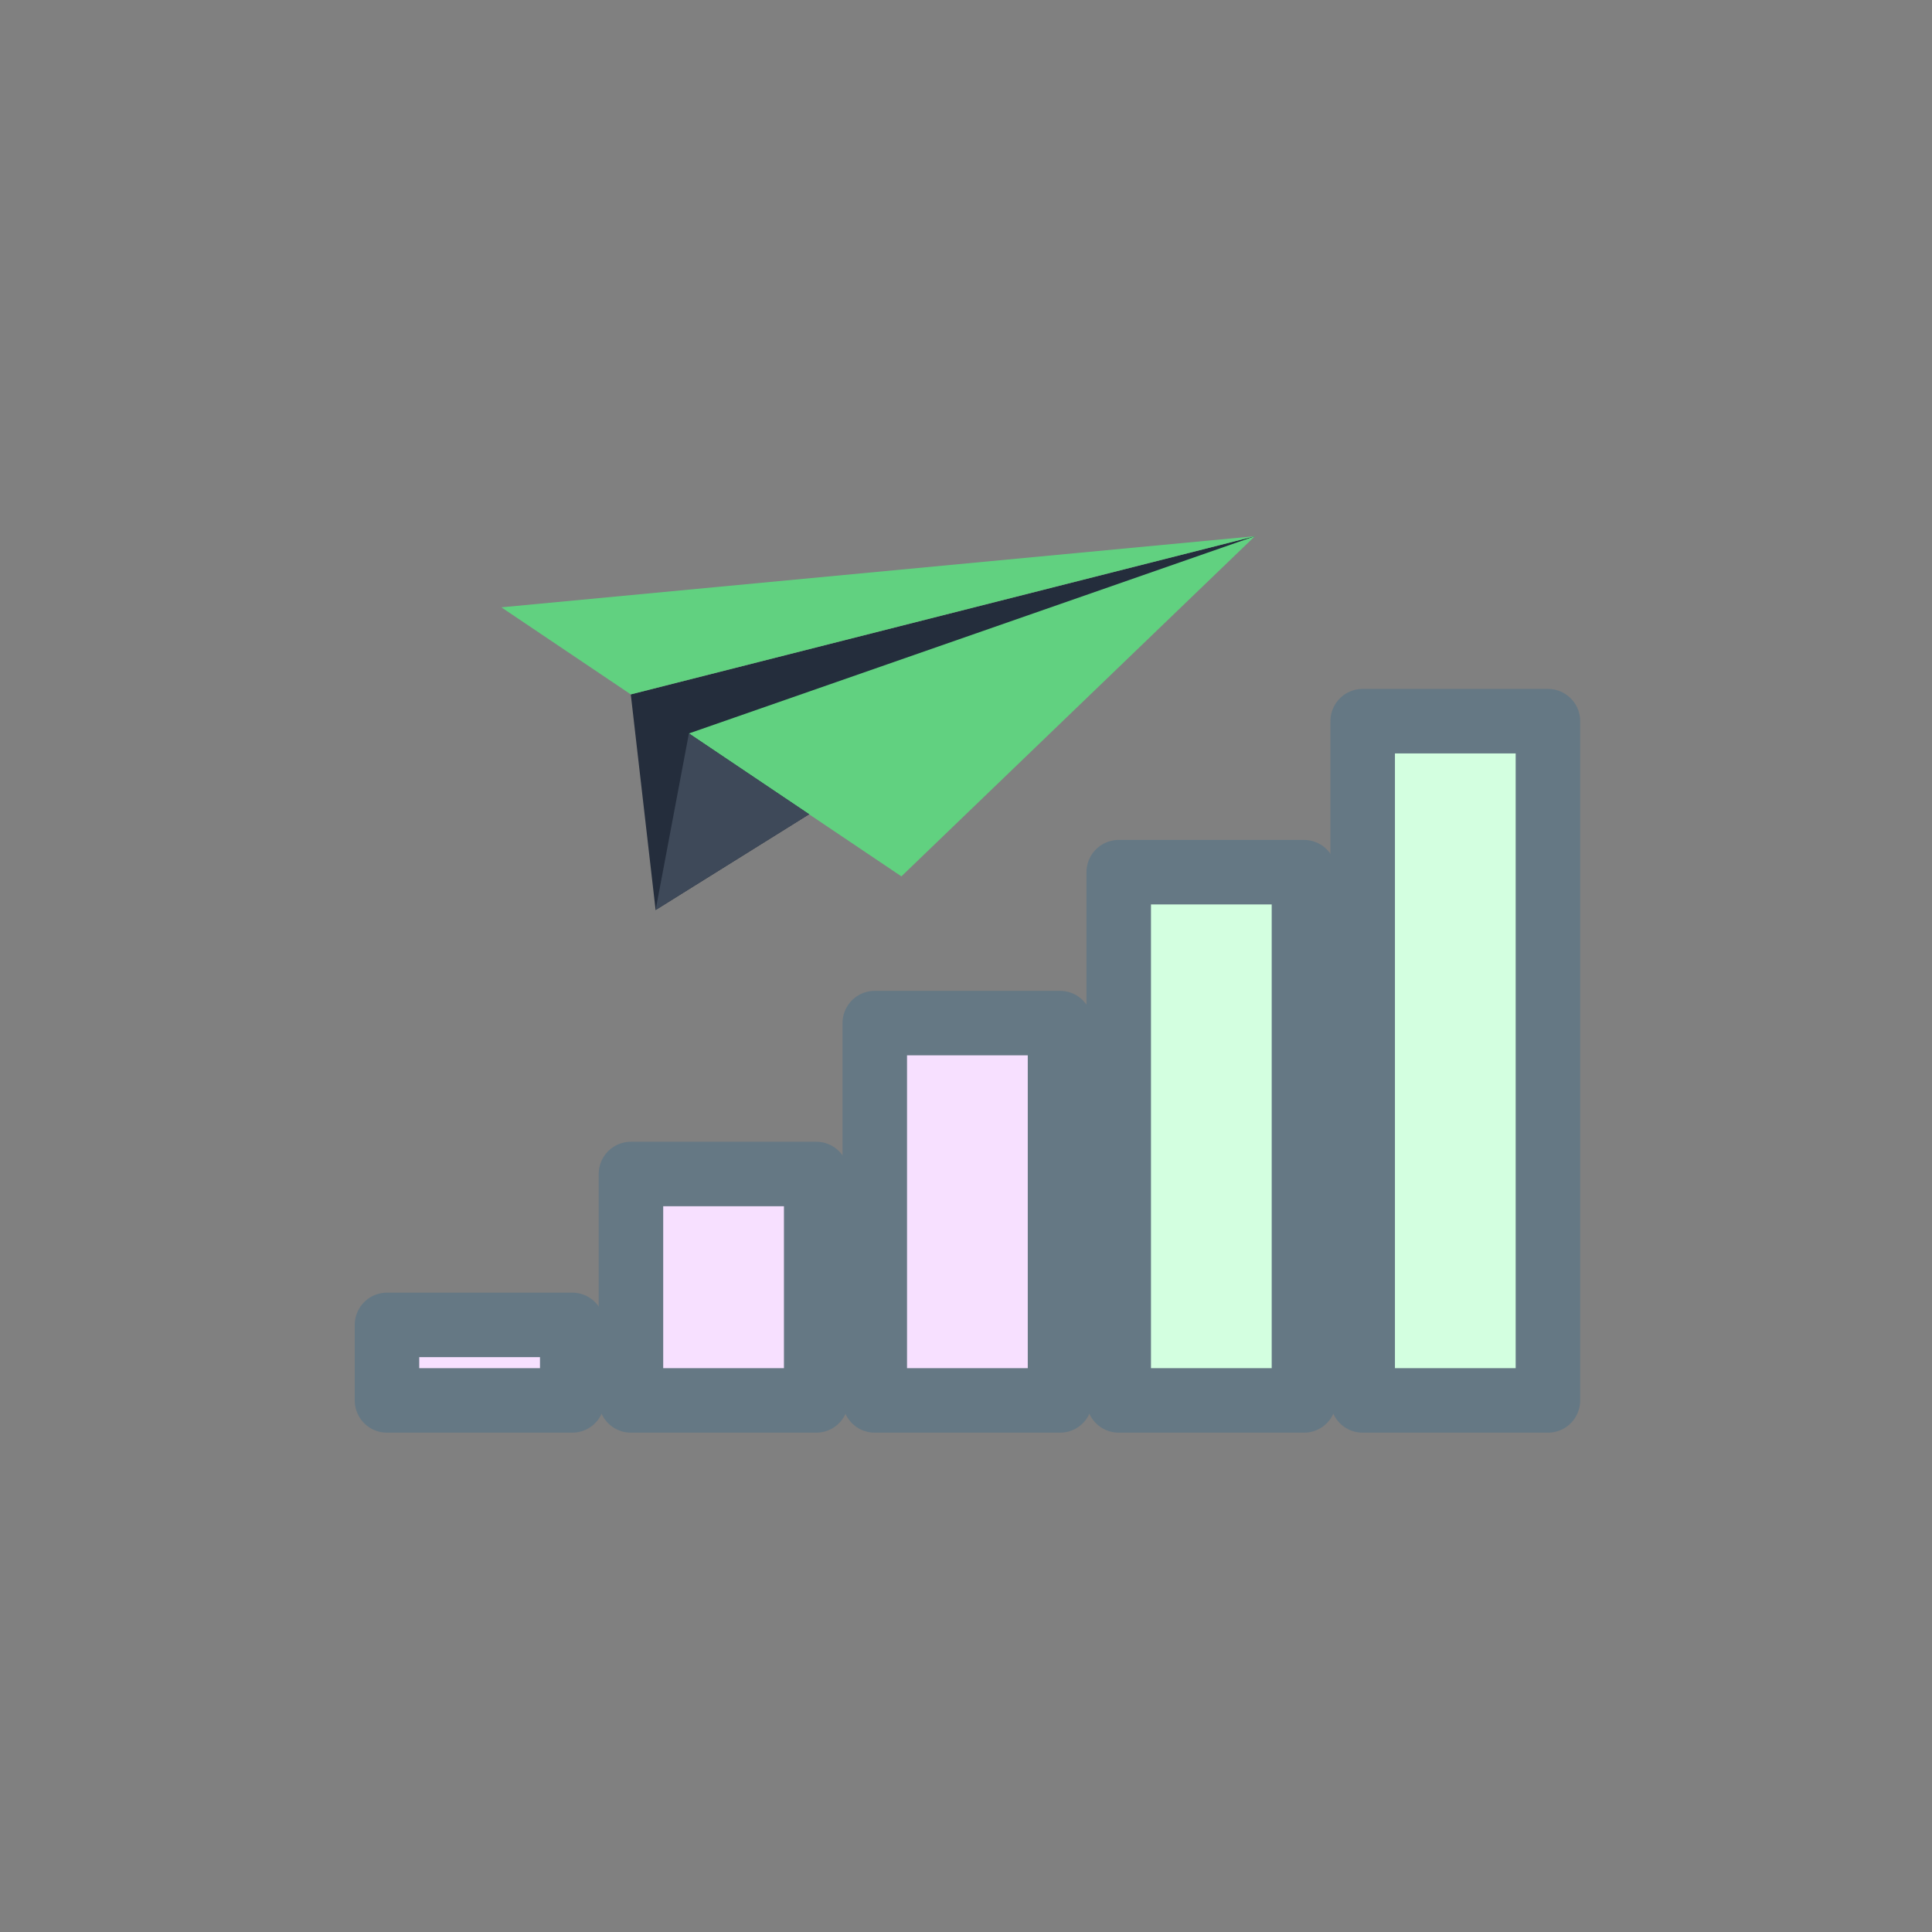 <?xml version="1.0" encoding="UTF-8" standalone="no"?>
<!DOCTYPE svg PUBLIC "-//W3C//DTD SVG 1.1//EN" "http://www.w3.org/Graphics/SVG/1.1/DTD/svg11.dtd">
<svg width="100%" height="100%" viewBox="0 0 60 60" version="1.1" xmlns="http://www.w3.org/2000/svg" xmlns:xlink="http://www.w3.org/1999/xlink" xml:space="preserve" xmlns:serif="http://www.serif.com/" style="fill-rule:evenodd;clip-rule:evenodd;stroke-linejoin:round;stroke-miterlimit:1.414;">
    <rect x="0" y="0" width="60" height="60" fill="#808080" stroke="none"/>
    <g transform="matrix(1,0,0,1,-150.435,-150.435)">
        <g transform="matrix(0.158,0,0,0.158,150.529,153.073)">
            <rect x="75.471" y="243.722" width="36.411" height="14.843" style="fill:rgb(247,224,255);stroke:rgb(101,120,132);stroke-width:12.68px;"/>
        </g>
        <g transform="matrix(0.158,0,0,0.158,150.529,153.073)">
            <rect x="123.422" y="214.06" width="36.411" height="44.505" style="fill:rgb(247,224,255);stroke:rgb(101,120,132);stroke-width:12.68px;"/>
        </g>
        <g transform="matrix(0.158,0,0,0.158,150.529,153.073)">
            <rect x="171.348" y="184.399" width="36.411" height="74.166" style="fill:rgb(247,224,255);stroke:rgb(101,120,132);stroke-width:12.68px;"/>
        </g>
        <g transform="matrix(0.158,0,0,0.158,150.529,153.073)">
            <rect x="219.298" y="154.737" width="36.409" height="103.828" style="fill:rgb(211,255,224);stroke:rgb(101,120,132);stroke-width:12.68px;"/>
        </g>
        <g transform="matrix(0.158,0,0,0.158,150.529,153.073)">
            <rect x="267.249" y="125.051" width="36.411" height="133.514" style="fill:rgb(211,255,224);stroke:rgb(101,120,132);stroke-width:12.68px;"/>
        </g>
        <g transform="matrix(1.075,0,0,1.075,-13.42,-12.753)">
            <g transform="matrix(0.175,0,0,0.175,125.524,160.247)">
                <path d="M257.841,66.378L261.94,101.974L360.871,40.263L257.841,66.378Z" style="fill:rgb(36,45,60);fill-rule:nonzero;"/>
            </g>
            <g transform="matrix(0.175,0,0,0.175,125.524,160.247)">
                <path d="M267.436,72.825L302.513,96.418L360.871,40.263L267.436,72.825Z" style="fill:rgb(97,209,128);fill-rule:nonzero;"/>
            </g>
            <g transform="matrix(0.175,0,0,0.175,125.524,160.247)">
                <path d="M236.475,52.005L257.841,66.378L360.871,40.263L236.475,52.005Z" style="fill:rgb(97,209,128);fill-rule:nonzero;"/>
            </g>
            <g transform="matrix(0.175,0,0,0.175,125.524,160.247)">
                <path d="M261.94,101.974L267.436,72.825L287.286,86.161L261.94,101.974Z" style="fill:rgb(62,73,89);fill-rule:nonzero;"/>
            </g>
        </g>
    </g>
</svg>

